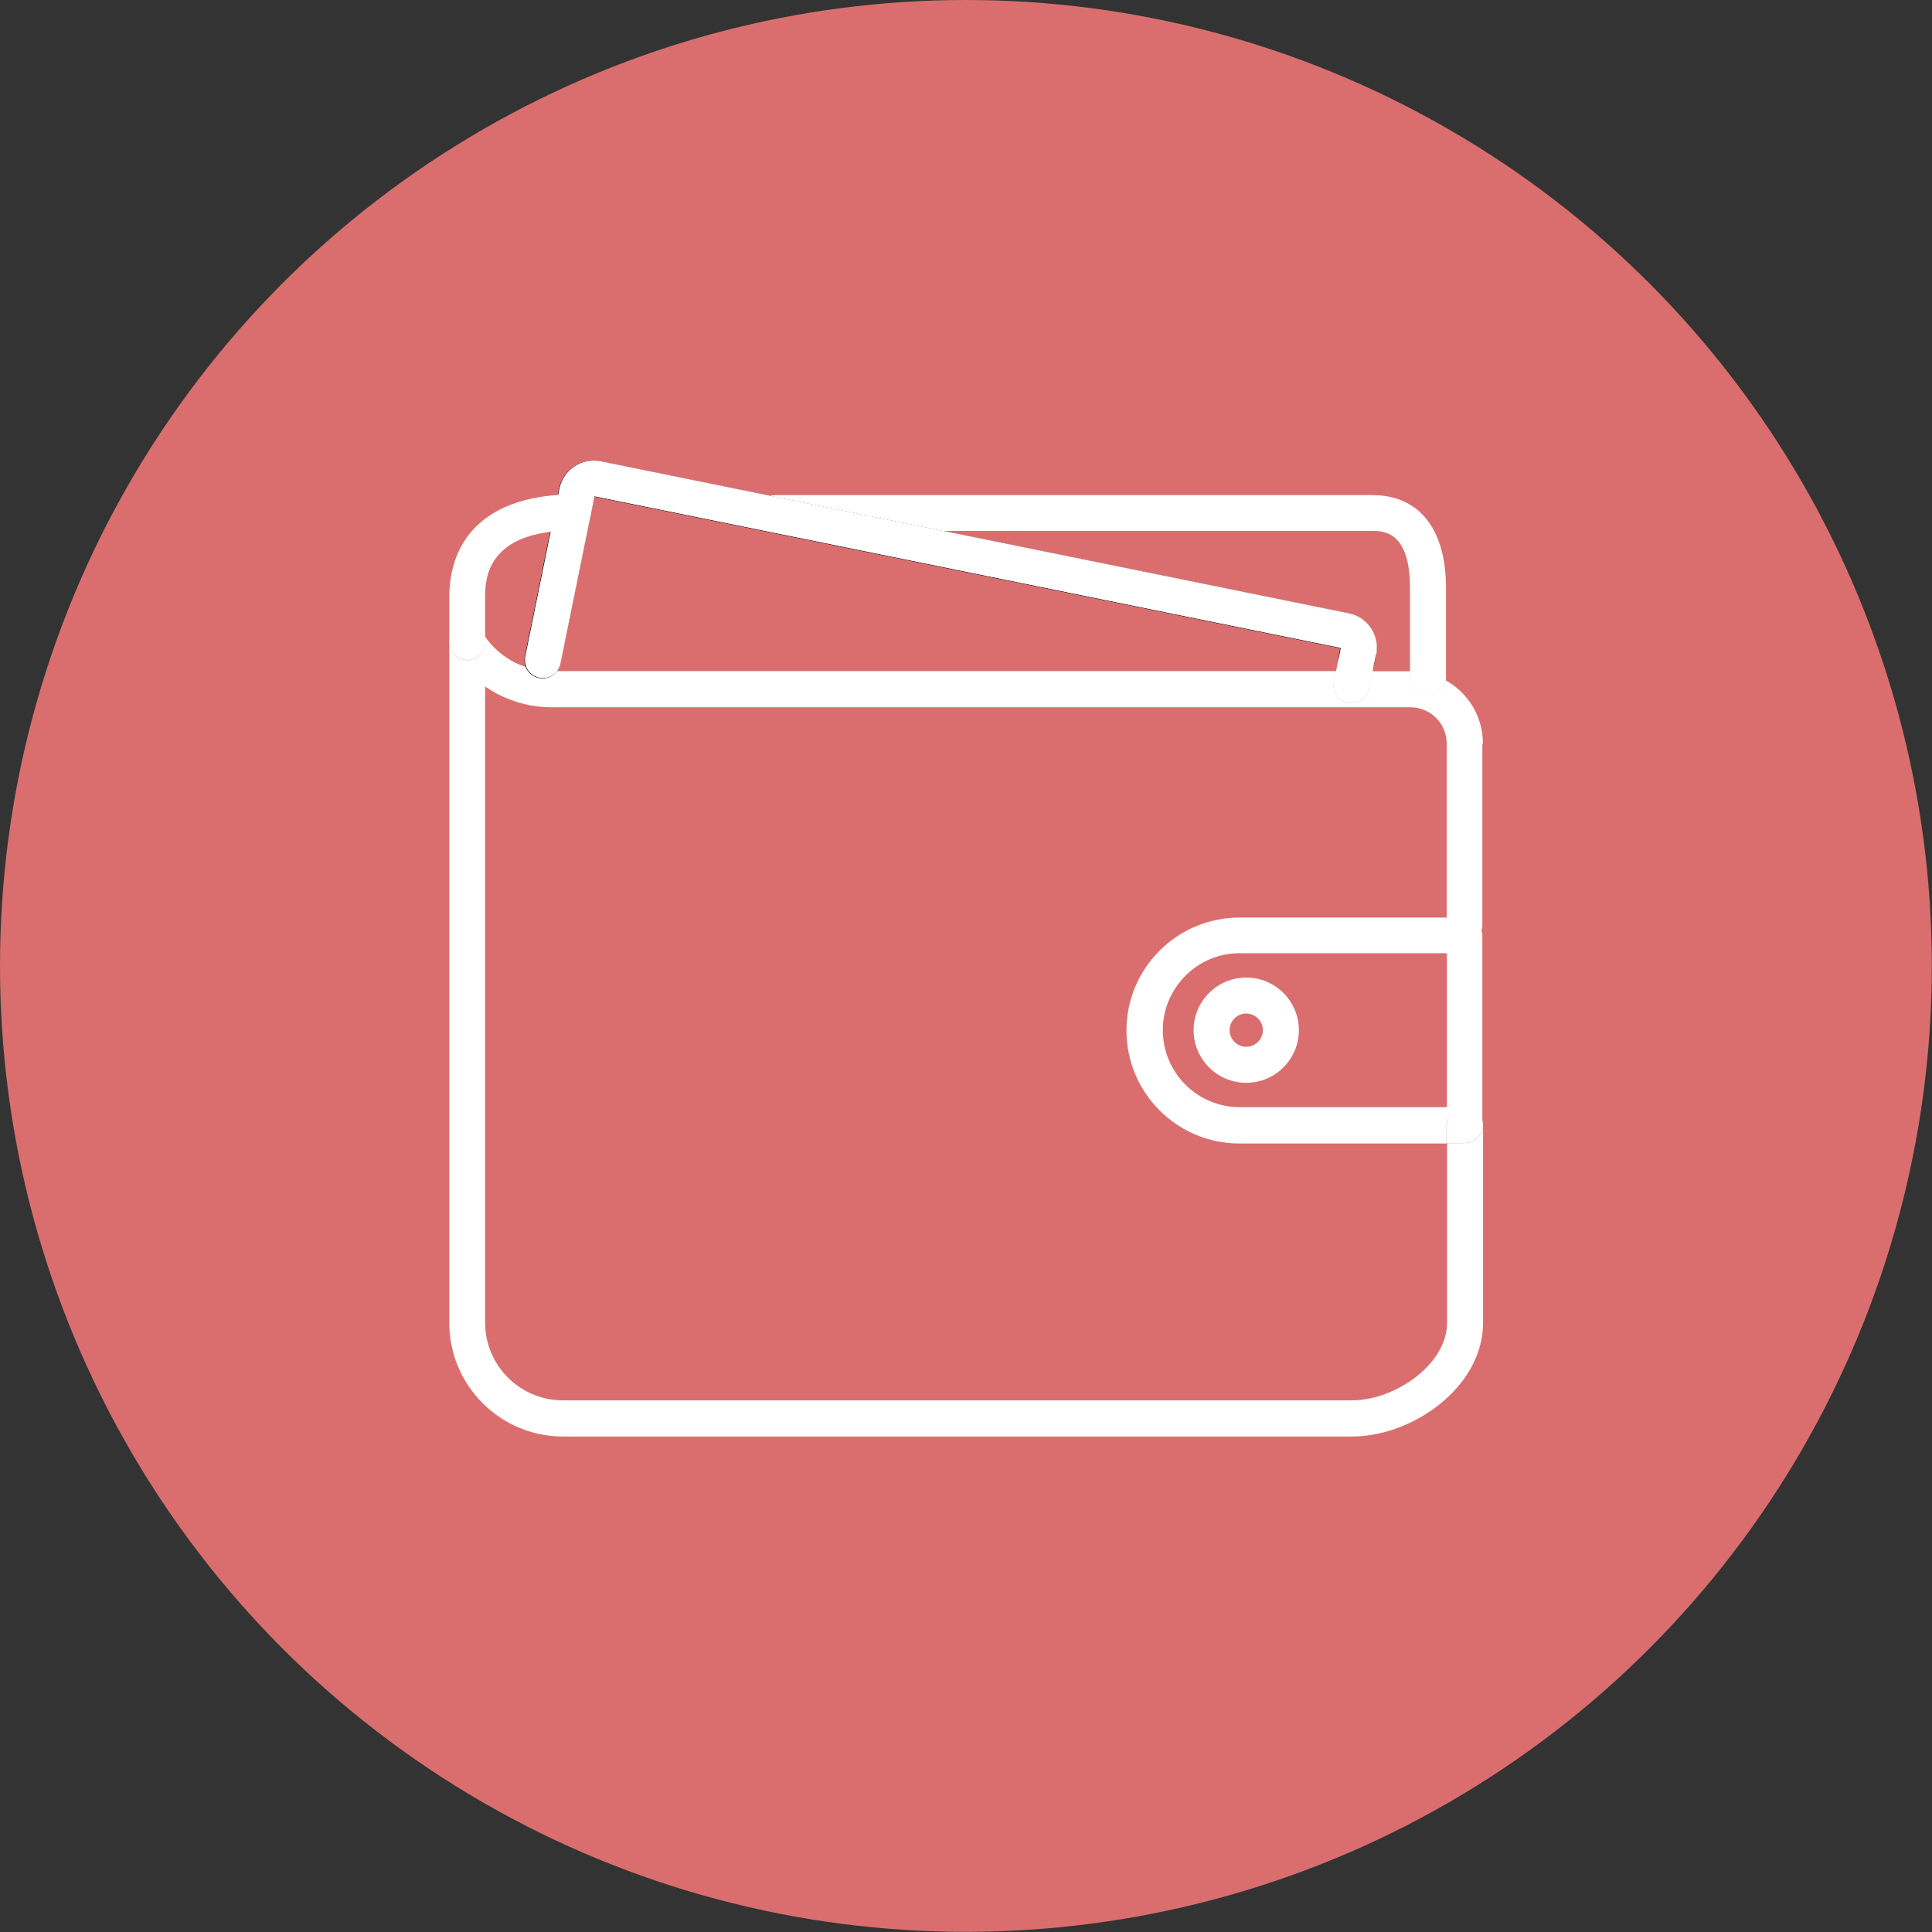 <?xml version="1.0" encoding="UTF-8"?>
<svg id="_レイヤー_2" data-name="レイヤー 2" xmlns="http://www.w3.org/2000/svg" viewBox="0 0 107.93 107.93">
  <rect x="0" y="0" width="107.93" height="107.93" fill="#333333" stroke="none"/>
  <defs>
    <style>
      .cls-1 {
        fill: #fff;
      }

      .cls-2 {
        fill: none;
      }

      .cls-3 {
        fill: #da6e6e;
      }
    </style>
  </defs>
  <g id="_デザイン" data-name="デザイン">
    <g>
      <circle class="cls-3" cx="53.96" cy="53.96" r="53.96"/>
      <g>
        <g>
          <path class="cls-1" d="M80.78,32.83v5.02c0,.06,0,.11-.02.17-.08.48-.49.84-.99.84-.56,0-1-.45-1-1v-5.02c0-3.18-1.52-3.18-2.1-3.18h-33.37c-.56,0-1-.45-1-1,0-.45.29-.83.7-.95.09-.03.2-.05.3-.05h33.37c2.61,0,4.11,1.89,4.11,5.19Z"/>
          <g>
            <path class="cls-1" d="M82.84,41.53c0-1.51-.83-2.83-2.07-3.52-.08.48-.49.84-.99.84-.56,0-1-.45-1-1v-.35h-2.1l-.2.98c-.1.48-.52.8-.98.8-.07,0-.13,0-.2-.02-.54-.11-.89-.64-.78-1.19l.12-.58H31.12c-.22.3-.61.46-1,.38-.34-.07-.61-.3-.73-.6-.23-.08-.46-.17-.67-.28-.65-.34-1.2-.82-1.62-1.42v.31c0,.55-.45,1-1,1s-1-.45-1-1v38.02c0,3.5,2.85,6.35,6.35,6.35h44.08c3.39,0,7.32-2.77,7.32-6.35v-11.05c0,.53-.41.96-.93,1-.15.01-.3.01-.45.01h-.63v10.03c0,2.34-2.92,4.34-5.31,4.34H31.44c-2.39,0-4.34-1.95-4.34-4.34v-35.54c.22.15.45.29.69.42.65.33,1.34.56,2.06.67.31.05.64.07.96.07h47.98c1.12,0,2.03.91,2.03,2.03v9.72h-11.58c-1.68,0-3.27.66-4.46,1.85-1.19,1.19-1.85,2.77-1.85,4.46,0,3.48,2.83,6.31,6.3,6.31h11.58v-1.01c0-.56.45-1,1-1s1,.45,1,1v-10.59c0-.11-.02-.21-.05-.31.04-.1.05-.2.05-.31v-10.1ZM80.83,61.85h-11.58c-2.37,0-4.29-1.93-4.29-4.3,0-1.15.45-2.22,1.26-3.04.81-.81,1.89-1.26,3.03-1.26h11.58v8.59Z"/>
            <path class="cls-1" d="M26.95,35.34c.05.08.1.15.15.22v.31c0,.55-.45,1-1,1s-1-.45-1-1c0-.45.3-.84.73-.97.43-.12.89.05,1.13.44Z"/>
            <path class="cls-1" d="M30.82,37.49h.3c-.22.3-.61.46-1,.38-.34-.07-.61-.3-.73-.6.25.08.5.14.76.18.22.03.44.05.67.05Z"/>
            <path class="cls-1" d="M76.68,37.49l-.2.98c-.1.48-.52.8-.98.8-.07,0-.13,0-.2-.02-.54-.11-.89-.64-.78-1.19l.12-.58h2.05Z"/>
            <path class="cls-1" d="M78.8,37.49c.71,0,1.39.19,1.97.52-.08.48-.49.84-.99.84-.56,0-1-.45-1-1v-.35h.02Z"/>
            <path class="cls-1" d="M82.84,62.84c0,.53-.41.96-.93,1-.15.01-.3.01-.45.01h-.63v-1.01c0-.56.45-1,1-1s1,.45,1,1Z"/>
          </g>
          <g>
            <path class="cls-2" d="M70.55,57.55c0,.51-.42.93-.93.93s-.93-.42-.93-.93.42-.93.93-.93.93.42.93.93Z"/>
            <path class="cls-2" d="M69.25,53.26c-1.15,0-2.22.45-3.03,1.26-.81.81-1.26,1.89-1.26,3.04,0,2.37,1.93,4.3,4.29,4.3h11.58v-8.59h-11.58ZM69.62,60.49c-1.62,0-2.94-1.32-2.94-2.94s1.32-2.94,2.94-2.94,2.94,1.32,2.94,2.94-1.32,2.94-2.94,2.94Z"/>
            <path class="cls-1" d="M81.83,61.84c-.56,0-1,.45-1,1v1.01h.63c.15,0,.3,0,.45-.01.53-.04.93-.48.93-1,0-.56-.45-1-1-1Z"/>
            <path class="cls-1" d="M69.62,54.61c-1.62,0-2.94,1.32-2.94,2.94s1.32,2.94,2.94,2.94,2.94-1.32,2.94-2.94-1.32-2.94-2.94-2.94ZM69.62,58.48c-.51,0-.93-.42-.93-.93s.42-.93.93-.93.93.42.93.93-.42.93-.93.93Z"/>
          </g>
          <path d="M76.87,36.57l-.11.54s0,.02-.01.03c-.03.13-.08.25-.16.35-.19.26-.49.42-.82.42-.07,0-.13,0-.2-.02-.26-.05-.47-.2-.62-.4-.15-.22-.22-.5-.17-.78l.1-.5-41.69-8.47-.21,1.06-.02.07-1.67,8.21c-.03.15-.1.29-.18.41-.22.3-.61.46-1,.38-.34-.07-.61-.3-.73-.6-.07-.18-.1-.38-.06-.58l1.42-6.97.42-2.05.07-.36c.21-1.06,1.26-1.75,2.32-1.53l9.44,1.92,9.65,1.96,22.69,4.61c1.06.21,1.75,1.26,1.53,2.32Z"/>
          <path d="M76.87,36.57l-.11.54s0,.02-.01.03c-.03.13-.08.25-.16.35-.19.26-.49.42-.82.42-.07,0-.13,0-.2-.02-.26-.05-.47-.2-.62-.4-.15-.22-.22-.5-.17-.78l.1-.5-41.69-8.47-.21,1.06-.02.07-1.67,8.21c-.03.15-.1.29-.18.41-.22.3-.61.46-1,.38-.34-.07-.61-.3-.73-.6-.07-.18-.1-.38-.06-.58l1.42-6.97.42-2.05.07-.36c.21-1.06,1.26-1.75,2.32-1.53l9.44,1.92,9.65,1.96,22.69,4.61c1.06.21,1.75,1.26,1.53,2.32Z"/>
          <path class="cls-1" d="M76.87,36.57l-.12.57-.07.35-.2.98c-.1.48-.52.8-.98.8-.07,0-.13,0-.2-.02-.54-.11-.89-.64-.78-1.19l.12-.58.16-.78.1-.5-41.69-8.47-.21,1.06-.02.07-1.67,8.21c-.03.15-.1.29-.18.41-.22.3-.61.46-1,.38-.34-.07-.61-.3-.73-.6-.07-.18-.1-.38-.06-.58l1.42-6.97.42-2.05.07-.36c.21-1.06,1.26-1.75,2.32-1.53l9.44,1.92,9.65,1.96,22.69,4.61c1.06.21,1.75,1.26,1.53,2.32Z"/>
        </g>
        <path class="cls-1" d="M33,28.64c0,.06,0,.11-.01.16l-.02.07c-.1.44-.5.77-.97.77s-.87.02-1.25.07c-3.65.44-3.65,2.84-3.65,3.68v2.47c0,.55-.45,1-1,1s-1-.45-1-1v-2.47c0-3.43,2.2-5.48,6.08-5.74.27-.02.54-.03.83-.03.55,0,1,.45,1,1Z"/>
      </g>
    </g>
  </g>
</svg>